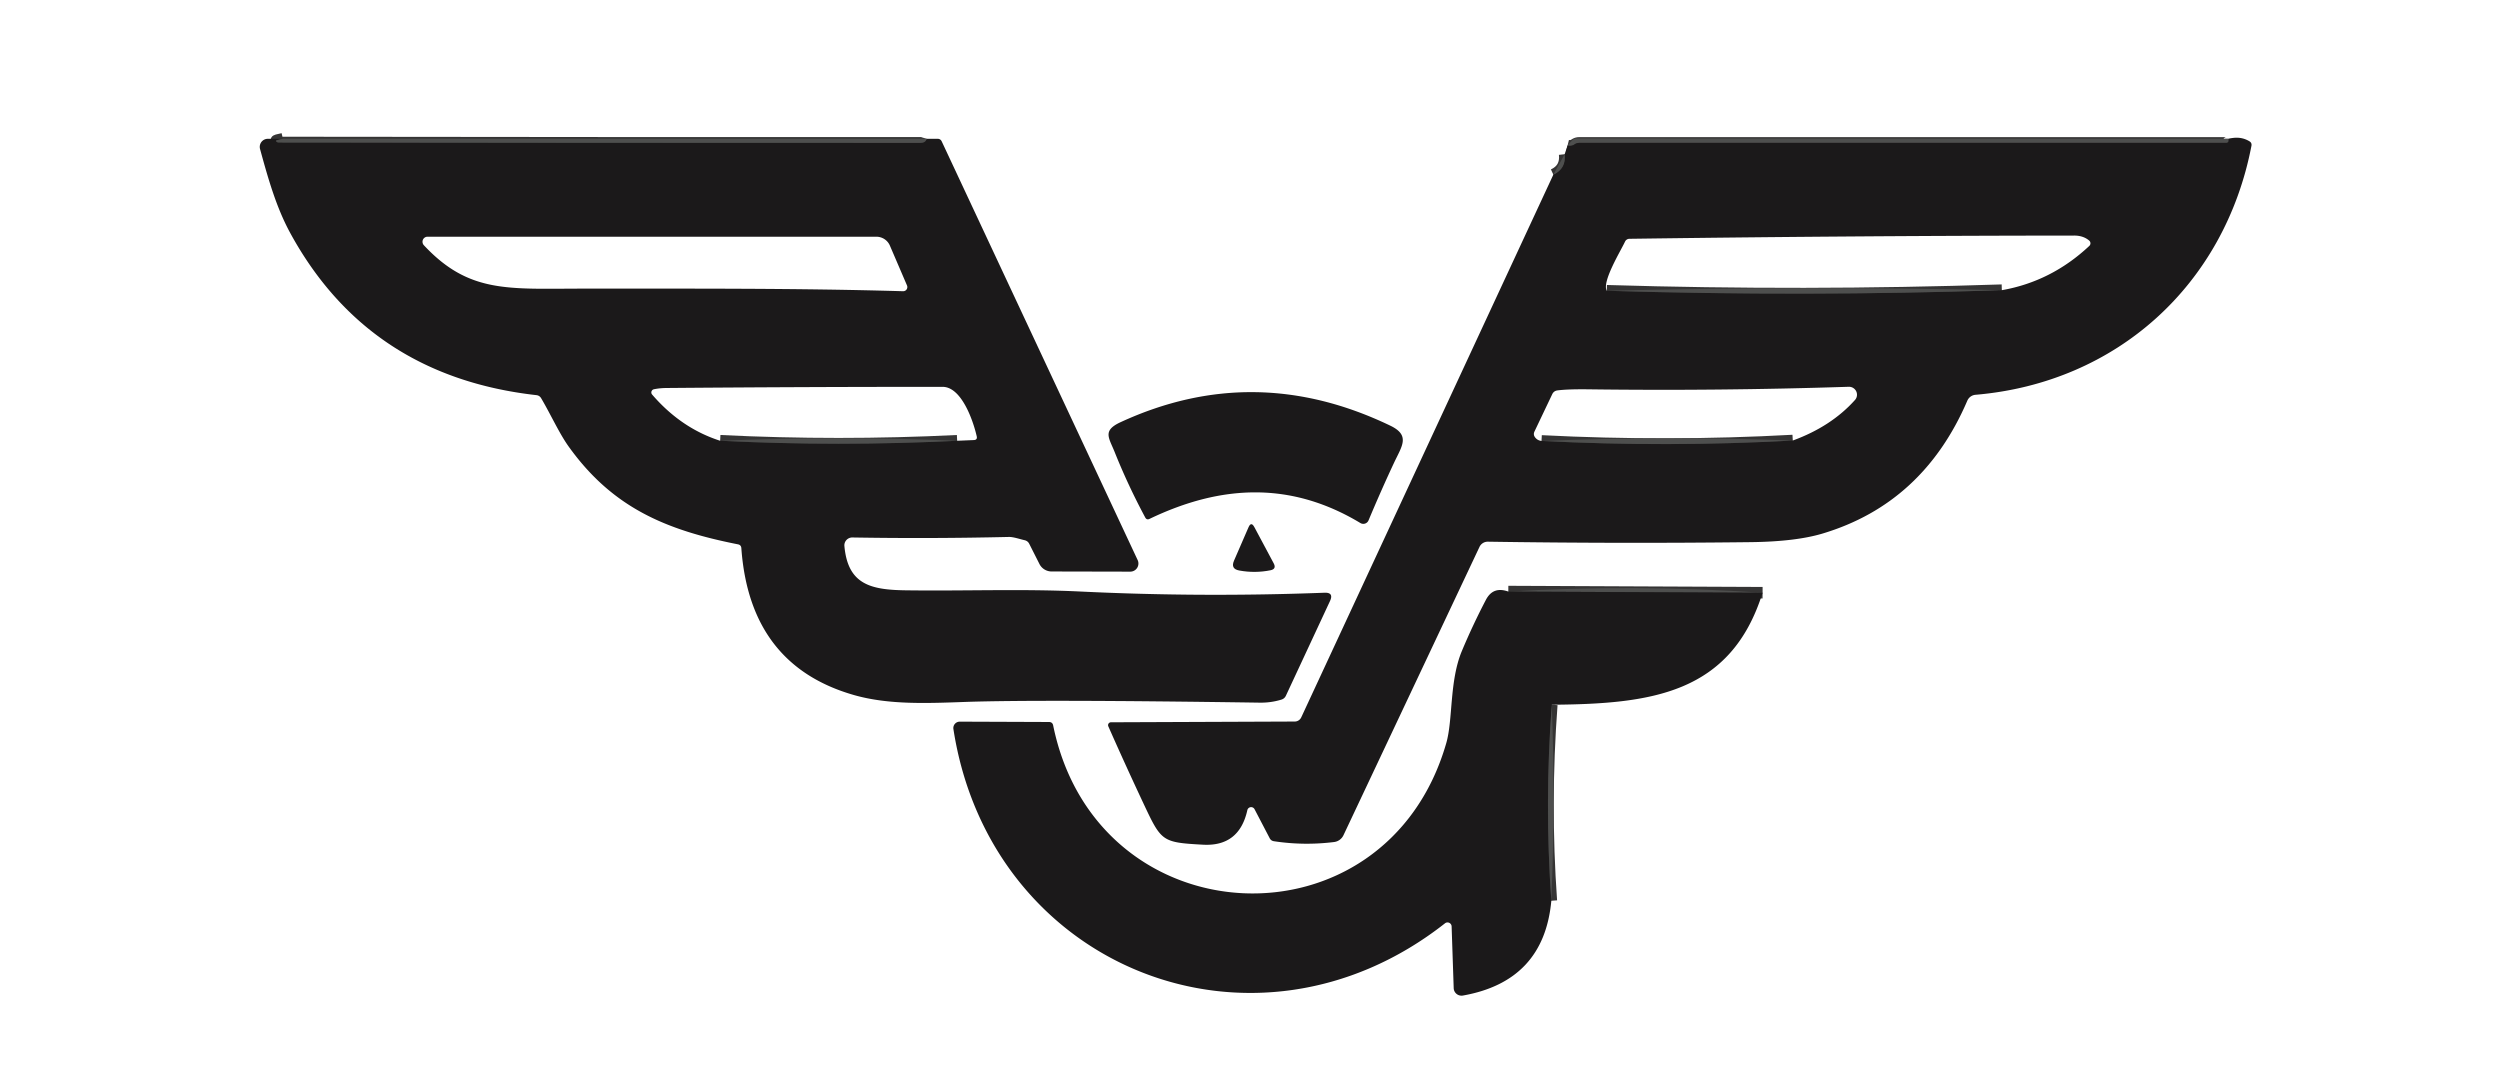 <?xml version="1.0" encoding="UTF-8" standalone="no"?>
<!DOCTYPE svg PUBLIC "-//W3C//DTD SVG 1.1//EN" "http://www.w3.org/Graphics/SVG/1.1/DTD/svg11.dtd">
<svg xmlns="http://www.w3.org/2000/svg" version="1.1" viewBox="0.00 0.00 433.00 186.00">
<g stroke-width="2.00" fill="none" stroke-linecap="butt">
<path stroke="#353434" vector-effect="non-scaling-stroke" d="
  M 49.00 24.04
  L 48.00 24.27
  Q 47.64 24.36 47.94 24.58
  Q 48.08 24.68 48.25 24.68
  Q 103.84 24.76 159.44 24.74
  Q 160.29 24.74 160.50 24.04"
/>
<path stroke="#353434" vector-effect="non-scaling-stroke" d="
  M 386.00 24.04
  L 386.00 24.31
  Q 386.01 24.75 385.57 24.75
  L 273.52 24.75
  Q 273.08 24.75 272.72 25.00
  Q 272.18 25.38 271.50 25.21"
/>
<path stroke="#353434" vector-effect="non-scaling-stroke" d="
  M 269.04 30.25
  Q 271.28 29.21 271.00 26.71"
/>
<path stroke="#353434" vector-effect="non-scaling-stroke" d="
  M 305.28 102.66
  L 261.24 102.46"
/>
<path stroke="#353434" vector-effect="non-scaling-stroke" d="
  M 268.77 122.06
  Q 267.49 139.11 268.69 156.01"
/>
<path stroke="#353434" vector-effect="non-scaling-stroke" d="
  M 124.73 76.34
  Q 145.23 77.36 165.78 76.34"
/>
<path stroke="#353434" vector-effect="non-scaling-stroke" d="
  M 278.29 50.36
  Q 312.50 51.40 346.72 50.26"
/>
<path stroke="#353434" vector-effect="non-scaling-stroke" d="
  M 266.99 76.37
  Q 288.75 77.49 310.51 76.30"
/>
</g>
<path fill="#1b191a" d="
  M 49.00 24.04
  L 48.00 24.27
  Q 47.64 24.36 47.94 24.58
  Q 48.08 24.68 48.25 24.68
  Q 103.84 24.76 159.44 24.74
  Q 160.29 24.74 160.50 24.04
  L 162.37 24.04
  Q 162.89 24.03 163.11 24.50
  L 197.04 97.00
  A 1.41 1.41 0.0 0 1 195.76 99.01
  L 182.14 98.98
  A 2.36 2.35 -13.2 0 1 180.03 97.68
  L 178.27 94.20
  Q 178.02 93.69 177.45 93.56
  C 176.64 93.38 175.53 92.98 174.72 93.00
  Q 161.00 93.32 147.63 93.09
  A 1.37 1.36 -2.1 0 0 146.25 94.57
  C 146.84 101.15 150.69 102.15 156.74 102.24
  C 166.88 102.39 176.96 101.96 187.08 102.45
  Q 208.09 103.47 229.40 102.66
  Q 231.05 102.60 230.36 104.09
  L 222.72 120.49
  Q 222.48 121.01 221.92 121.18
  Q 220.12 121.73 218.19 121.70
  Q 179.97 121.14 167.31 121.57
  C 160.58 121.81 153.92 122.10 147.90 120.38
  Q 129.85 115.21 128.40 94.93
  Q 128.36 94.39 127.82 94.28
  C 115.28 91.80 106.06 87.91 98.47 77.31
  C 96.85 75.04 95.37 71.75 93.72 68.96
  Q 93.44 68.50 92.91 68.44
  Q 63.81 65.16 50.27 40.36
  C 47.84 35.90 46.43 30.89 45.04 25.81
  A 1.40 1.40 0.0 0 1 46.39 24.04
  L 49.00 24.04
  Z
  M 100.98 49.99
  C 119.48 50.00 137.91 49.90 156.40 50.44
  A 0.72 0.72 0.0 0 0 157.09 49.43
  L 154.13 42.54
  A 2.55 2.54 -11.6 0 0 151.79 41.00
  L 74.05 41.00
  A 0.88 0.87 68.6 0 0 73.41 42.47
  C 81.25 50.87 88.09 49.99 100.98 49.99
  Z
  M 124.73 76.34
  Q 145.23 77.36 165.78 76.34
  L 168.67 76.22
  Q 169.31 76.19 169.17 75.57
  C 168.54 72.80 166.52 67.00 163.25 67.00
  Q 139.38 67.00 115.50 67.20
  Q 114.27 67.21 113.26 67.42
  A 0.56 0.56 0.0 0 0 112.95 68.34
  Q 117.97 74.17 124.73 76.34
  Z"
/>
<path fill="#4e4f4e" d="
  M 49.00 24.04
  L 160.50 24.04
  Q 160.29 24.74 159.44 24.74
  Q 103.84 24.76 48.25 24.68
  Q 48.08 24.68 47.94 24.58
  Q 47.64 24.36 48.00 24.27
  L 49.00 24.04
  Z"
/>
<path fill="#4e4f4e" d="
  M 386.00 24.04
  L 386.00 24.31
  Q 386.01 24.75 385.57 24.75
  L 273.52 24.75
  Q 273.08 24.75 272.72 25.00
  Q 272.18 25.38 271.50 25.21
  L 272.23 24.38
  Q 272.58 23.98 273.11 23.98
  L 386.00 24.04
  Z"
/>
<path fill="#1b191a" d="
  M 386.00 24.04
  Q 388.01 23.51 389.60 24.47
  Q 390.05 24.74 389.95 25.26
  C 385.31 49.34 366.63 66.30 342.14 68.38
  A 1.70 1.68 -80.8 0 0 340.74 69.40
  Q 333.10 87.18 315.67 92.41
  Q 311.00 93.81 303.23 93.90
  Q 280.42 94.17 257.70 93.82
  A 1.59 1.57 12.8 0 0 256.25 94.72
  L 232.69 144.66
  A 2.08 2.08 0.0 0 1 231.06 145.84
  Q 225.85 146.49 220.64 145.70
  Q 220.13 145.62 219.90 145.16
  L 217.29 140.16
  A 0.67 0.67 0.0 0 0 216.04 140.32
  Q 214.63 146.66 208.33 146.30
  C 201.27 145.91 201.15 145.75 198.10 139.27
  Q 194.96 132.59 191.96 125.80
  A 0.50 0.50 0.0 0 1 192.42 125.10
  L 224.25 124.97
  A 1.25 1.24 -77.1 0 0 225.37 124.26
  L 269.04 30.25
  Q 271.28 29.21 271.00 26.71
  L 271.50 25.21
  Q 272.18 25.38 272.72 25.00
  Q 273.08 24.75 273.52 24.75
  L 385.57 24.75
  Q 386.01 24.75 386.00 24.31
  L 386.00 24.04
  Z
  M 278.29 50.36
  Q 312.50 51.40 346.72 50.26
  Q 355.29 48.76 361.87 42.59
  A 0.62 0.62 0.0 0 0 361.85 41.67
  Q 360.83 40.80 359.25 40.80
  Q 320.76 40.83 282.22 41.36
  A 0.85 0.84 -77.1 0 0 281.46 41.84
  C 280.65 43.57 277.43 48.79 278.29 50.36
  Z
  M 266.99 76.37
  Q 288.75 77.49 310.51 76.30
  Q 317.18 73.86 321.28 69.28
  A 1.38 1.37 20.0 0 0 320.21 66.99
  Q 297.41 67.73 275.07 67.43
  Q 271.44 67.39 269.74 67.62
  Q 269.11 67.71 268.84 68.29
  L 265.77 74.74
  Q 265.52 75.27 265.87 75.74
  Q 266.28 76.29 266.99 76.37
  Z"
/>
<path fill="#4e4f4e" d="
  M 271.00 26.71
  Q 271.28 29.21 269.04 30.25
  L 271.00 26.71
  Z"
/>
<path fill="#4e4f4e" d="
  M 346.72 50.26
  Q 312.50 51.40 278.29 50.36
  Q 312.49 49.53 346.72 50.26
  Z"
/>
<path fill="#1b191a" d="
  M 235.62 90.59
  C 223.67 83.39 211.59 83.87 199.10 89.87
  Q 198.61 90.11 198.35 89.62
  Q 195.35 84.02 193.07 78.32
  C 192.06 75.79 190.89 74.59 194.11 73.11
  Q 217.29 62.43 240.79 73.72
  C 244.34 75.42 242.79 77.28 241.42 80.21
  Q 239.21 84.93 237.03 90.13
  A 0.98 0.98 0.0 0 1 235.62 90.59
  Z"
/>
<path fill="#4e4f4e" d="
  M 124.73 76.34
  Q 145.24 75.49 165.78 76.34
  Q 145.23 77.36 124.73 76.34
  Z"
/>
<path fill="#4e4f4e" d="
  M 310.51 76.30
  Q 288.75 77.49 266.99 76.37
  Q 288.74 75.50 310.51 76.30
  Z"
/>
<path fill="#1b191a" d="
  M 220.61 97.58
  Q 221.12 98.55 220.05 98.77
  Q 217.36 99.31 214.63 98.81
  Q 213.11 98.53 213.73 97.11
  L 216.24 91.33
  Q 216.70 90.27 217.25 91.29
  L 220.61 97.58
  Z"
/>
<path fill="#4e4f4e" d="
  M 305.28 102.66
  L 261.24 102.46
  Q 283.21 101.17 305.28 102.66
  Z"
/>
<path fill="#1b191a" d="
  M 261.24 102.46
  L 305.28 102.66
  C 299.78 120.21 285.92 121.93 268.77 122.06
  Q 267.49 139.11 268.69 156.01
  Q 267.41 169.94 253.37 172.43
  A 1.36 1.35 -5.9 0 1 251.78 171.14
  L 251.42 160.45
  A 0.71 0.71 0.0 0 0 250.27 159.92
  C 217.22 185.90 171.54 167.71 165.13 126.27
  A 1.11 1.11 0.0 0 1 166.24 124.99
  L 181.68 125.05
  Q 182.29 125.05 182.41 125.65
  C 189.98 162.76 240.03 165.01 250.49 128.72
  C 251.67 124.63 251.02 118.00 253.18 112.79
  Q 255.08 108.25 257.36 103.89
  C 258.24 102.22 259.55 101.86 261.24 102.46
  Z"
/>
<path fill="#4e4f4e" d="
  M 268.77 122.06
  Q 269.41 139.31 268.69 156.01
  Q 267.49 139.11 268.77 122.06
  Z"
/>
</svg>
